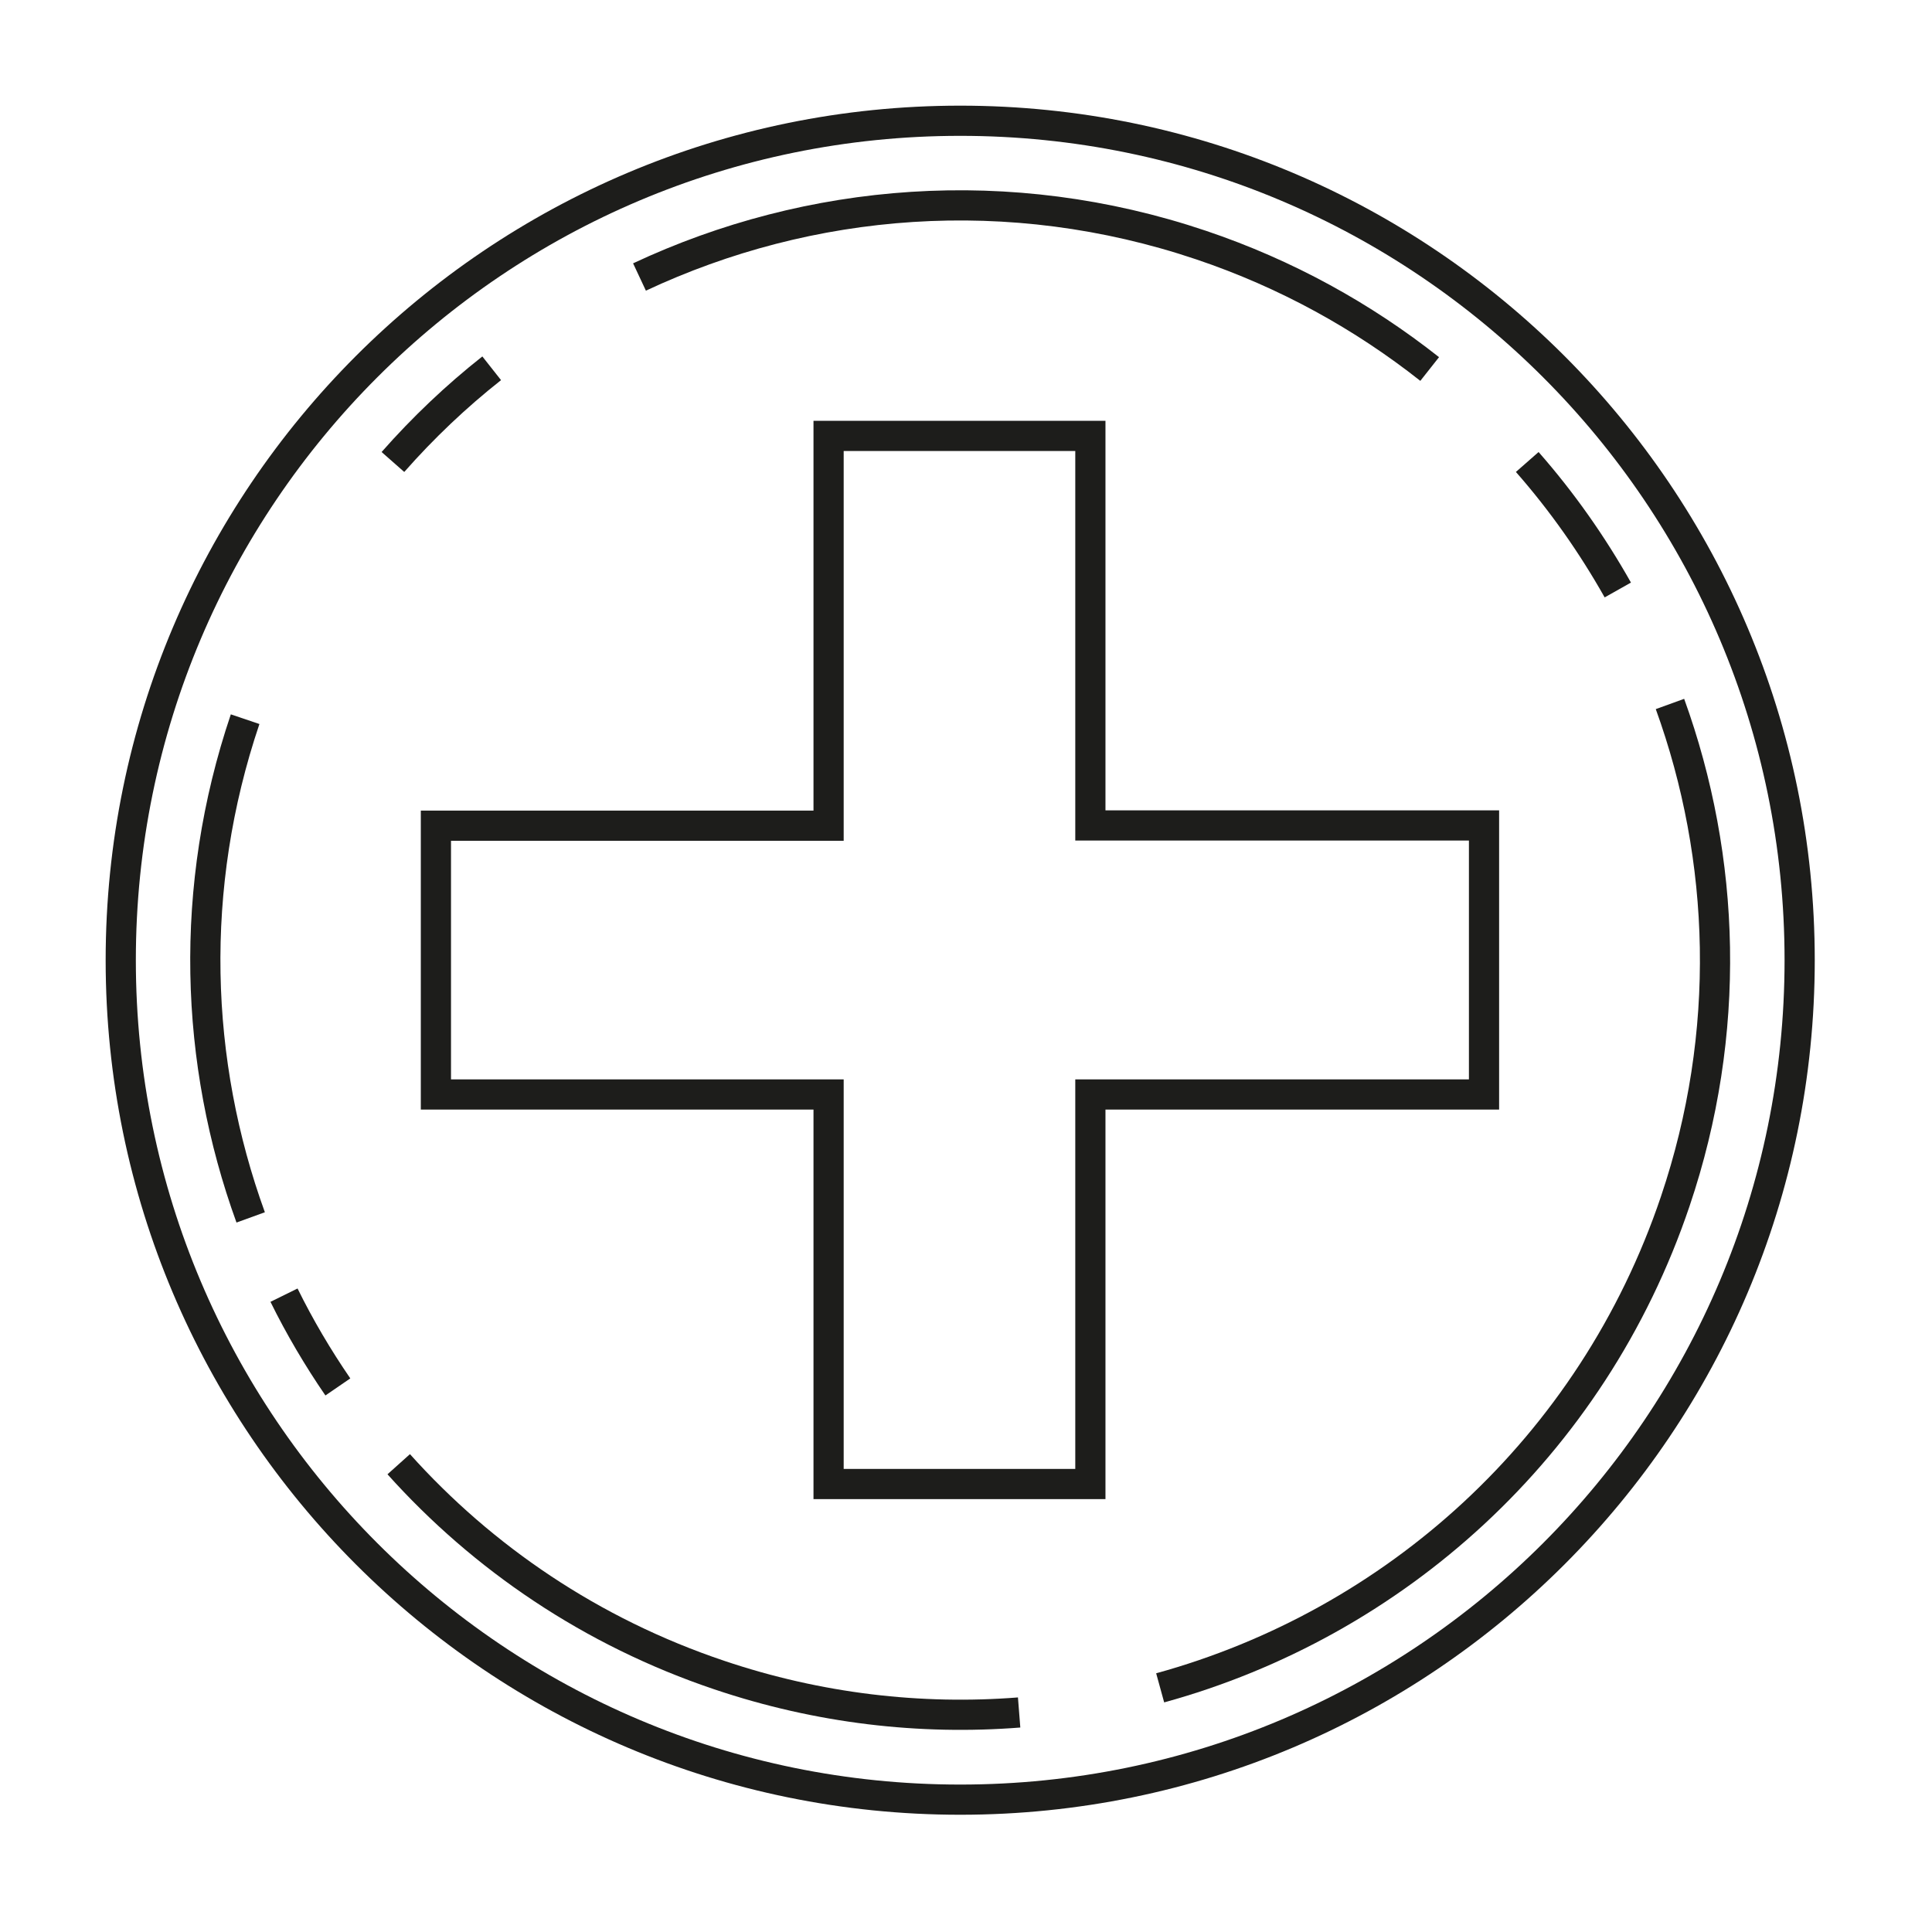 <?xml version="1.0" encoding="UTF-8"?> <svg xmlns="http://www.w3.org/2000/svg" fill="none" height="80" viewBox="0 0 80 80" width="80"><g stroke="#1d1d1b" stroke-miterlimit="10" stroke-width="1.25"><path d="m39.76 74.52c19.197 0 34.76-15.563 34.76-34.76s-15.563-34.76-34.76-34.76-34.76 15.563-34.76 34.76 15.563 34.76 34.76 34.76z"></path><path d="m16.27 19.13c1.25-1.42 2.62-2.72 4.09-3.88"></path><path d="m10.38 50.41c-2.33-6.42-2.59-13.65-.23-20.63"></path><path d="m13.99 57.43c-.83-1.21-1.58-2.48-2.23-3.8"></path><path d="m42.2 70.91c-4.08.32-8.3-.16-12.42-1.55-5.29-1.78-9.79-4.85-13.27-8.73"></path><path d="m69.15 29.15c2.32 6.41 2.57 13.63.22 20.59-3.45 10.22-11.66 17.49-21.33 20.15"></path><path d="m63.24 19.13c1.44 1.64 2.69 3.42 3.75 5.3"></path><path d="m26.48 11.47c7.04-3.3 15.31-4 23.26-1.32 3.53 1.19 6.7 2.95 9.46 5.13"></path><path d="m34.31 61.46v-16.14h-16.26v-11.13h16.26v-16.14h10.84v16.13h16.3v11.14h-16.3v16.13h-10.84z"></path></g></svg> 